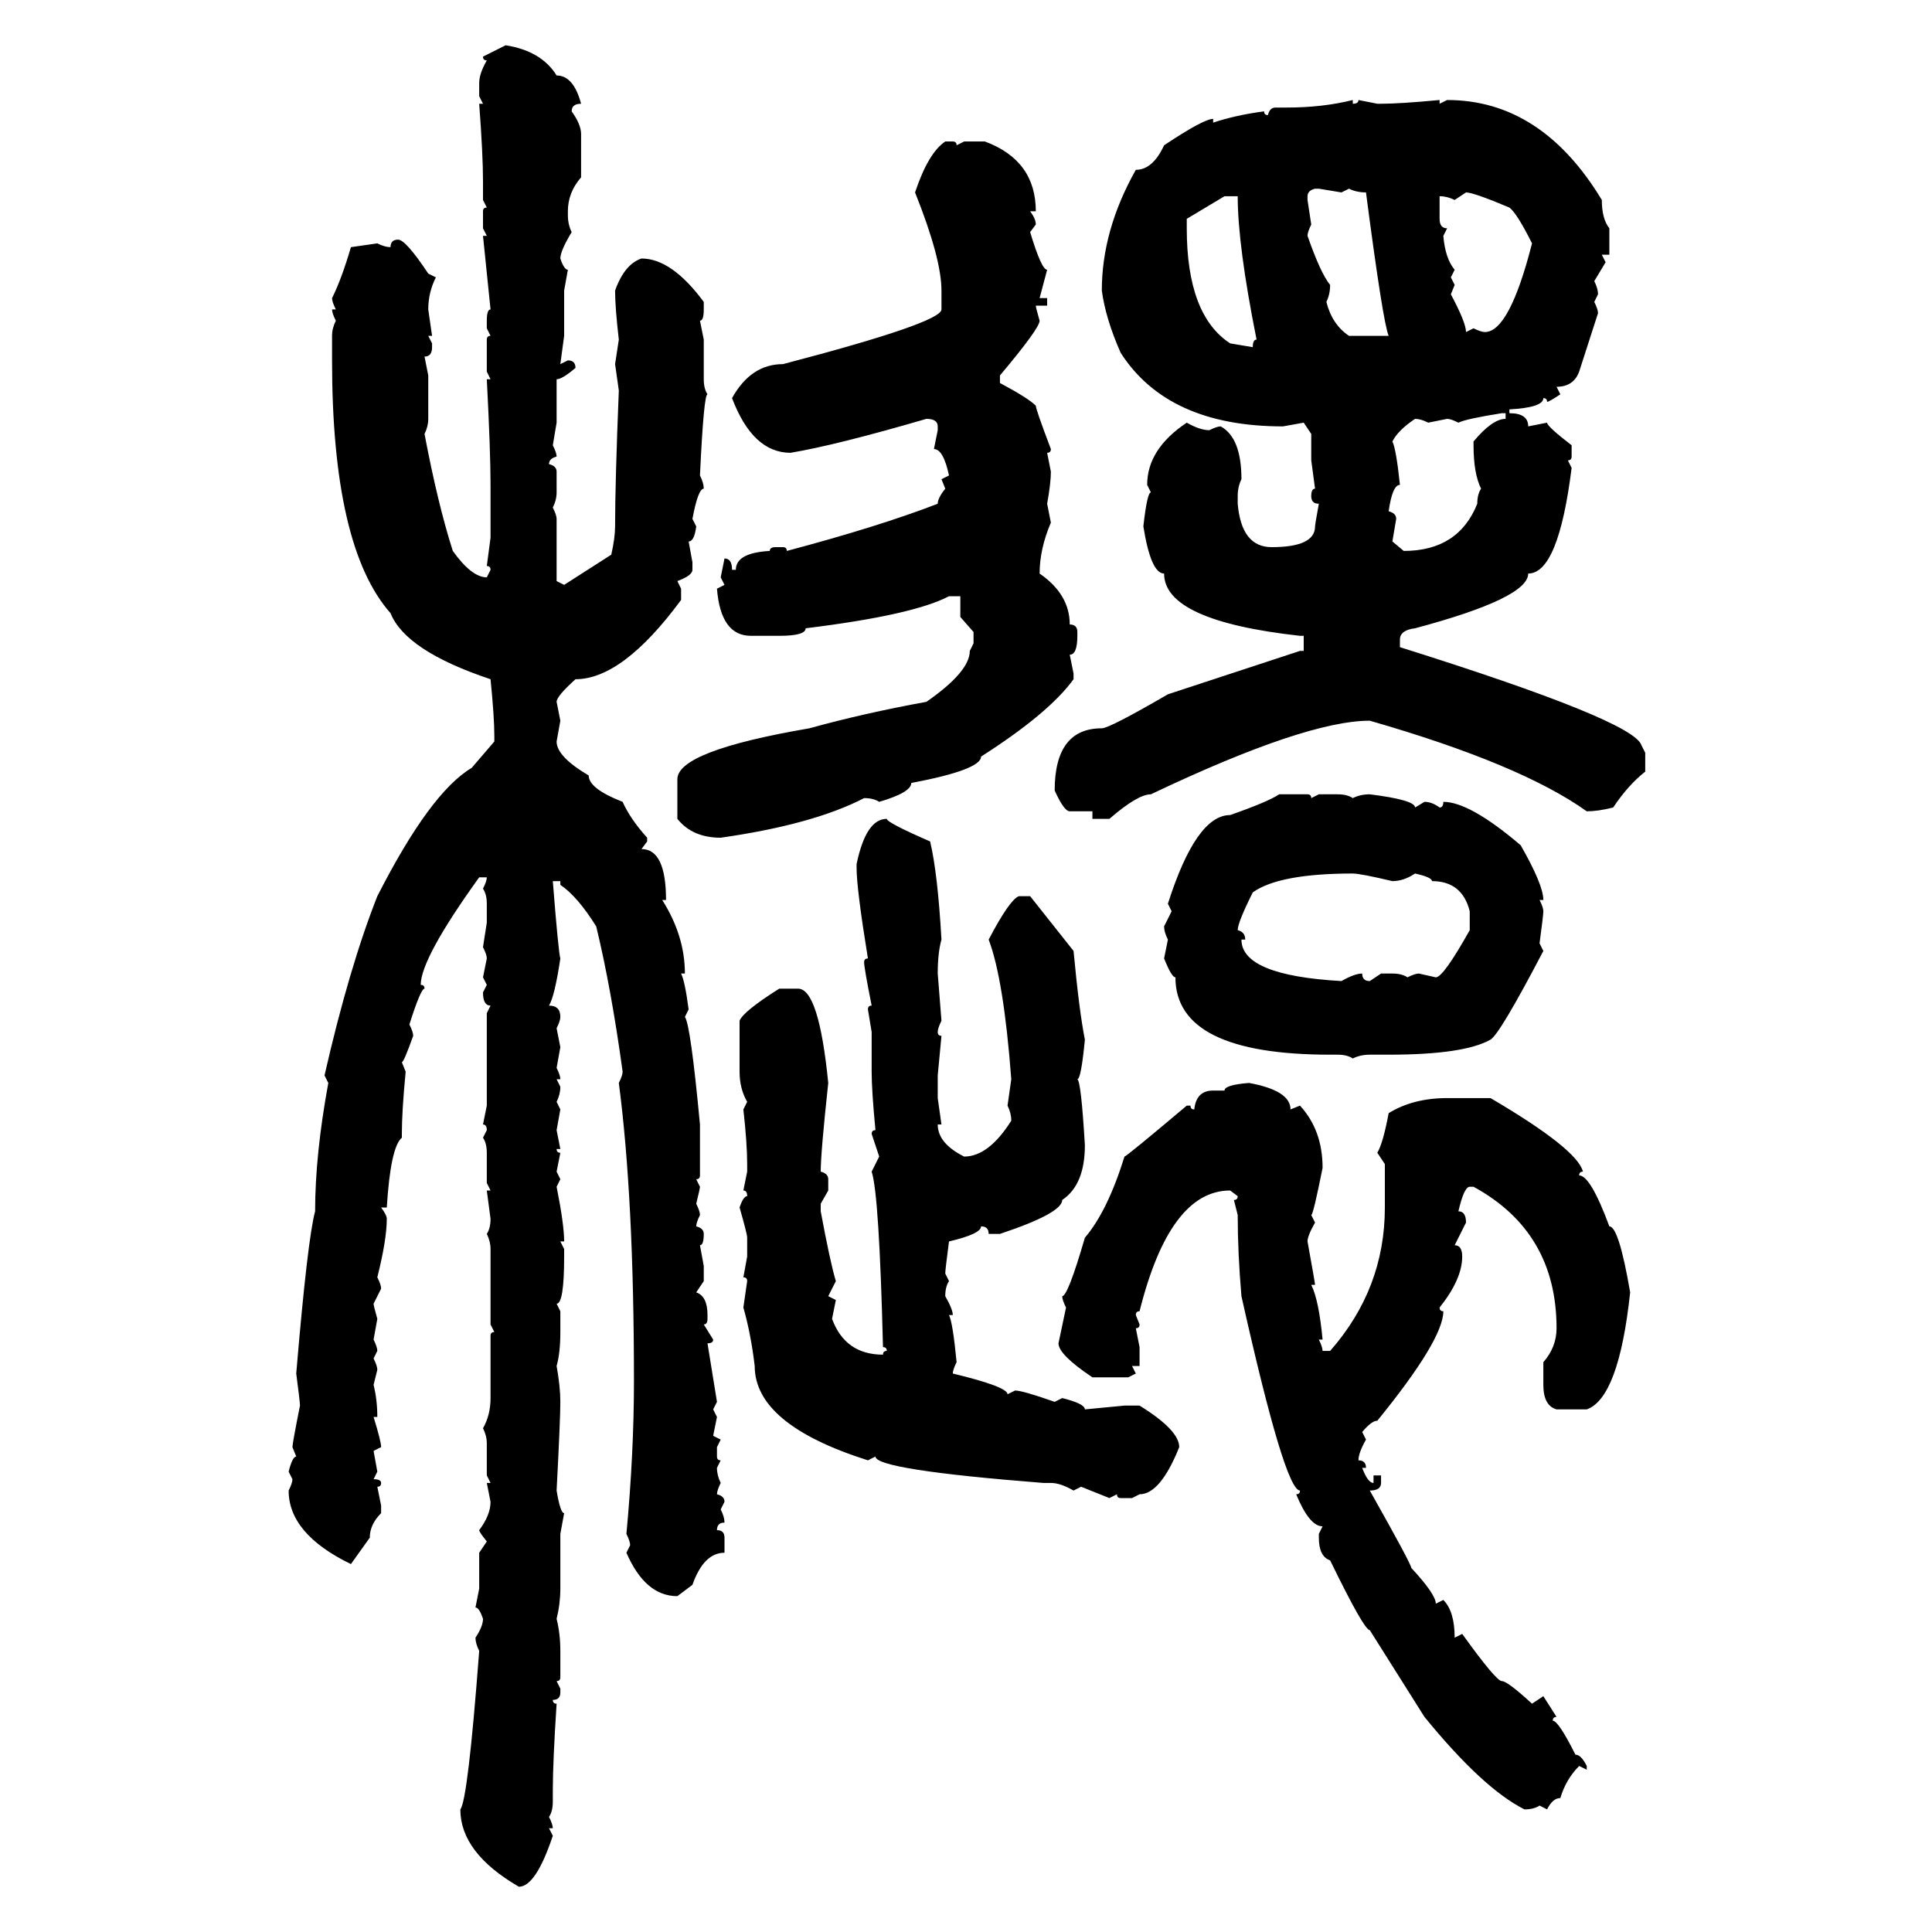<svg xmlns="http://www.w3.org/2000/svg" xmlns:xlink="http://www.w3.org/1999/xlink" width="300" height="300"><path d="M75 8.79L78.52 7.03Q84.08 7.91 86.43 11.72L86.43 11.72Q89.06 11.72 90.23 16.11L90.23 16.11Q88.77 16.11 88.77 17.29L88.77 17.29Q90.23 19.34 90.23 20.80L90.23 20.80L90.23 27.54Q88.18 29.88 88.18 32.81L88.18 32.81L88.18 33.40Q88.18 34.86 88.77 36.04L88.77 36.04Q87.01 38.96 87.01 40.14L87.01 40.14Q87.60 41.89 88.18 41.89L88.18 41.89L87.60 45.12L87.60 52.15L87.01 56.54L88.18 55.96Q89.36 55.96 89.36 57.13L89.36 57.13Q87.30 58.89 86.43 58.89L86.43 58.89L86.43 65.63L85.84 69.14Q86.43 70.31 86.43 70.90L86.43 70.90Q85.25 71.19 85.25 72.07L85.25 72.07Q86.43 72.36 86.43 73.24L86.43 73.24L86.43 76.46Q86.43 77.64 85.84 78.81L85.84 78.81Q86.43 79.98 86.43 80.57L86.43 80.57L86.43 90.23L87.60 90.82L94.92 86.13Q95.51 83.50 95.51 81.74L95.51 81.74Q95.51 75 96.09 60.64L96.09 60.64L95.51 56.54L96.09 52.73Q95.51 47.75 95.51 45.12L95.51 45.12Q96.97 41.02 99.61 40.14L99.61 40.14Q104.30 40.14 109.28 46.88L109.28 46.88L109.28 48.05Q109.28 49.80 108.69 49.80L108.69 49.80L109.28 52.73L109.28 58.89Q109.28 60.35 109.86 61.23L109.86 61.23Q109.28 61.23 108.69 73.83L108.69 73.83Q109.28 75 109.28 75.88L109.28 75.88Q108.40 75.88 107.52 80.57L107.52 80.57L108.11 81.74Q107.81 84.08 106.93 84.08L106.93 84.08L107.52 87.30L107.52 88.48Q107.52 89.36 105.18 90.23L105.18 90.23L105.76 91.41L105.76 93.16Q96.68 105.47 89.36 105.47L89.36 105.47Q86.43 108.11 86.43 108.98L86.43 108.98L87.01 111.91L86.43 115.14Q86.43 117.48 91.41 120.41L91.41 120.41Q91.41 122.46 96.68 124.51L96.68 124.51Q97.85 127.15 100.49 130.08L100.49 130.08L100.49 130.66L99.61 131.84Q103.42 131.84 103.42 139.75L103.42 139.75L102.83 139.75Q106.35 145.31 106.35 151.17L106.35 151.17L105.76 151.17Q106.35 152.34 106.93 156.74L106.93 156.74L106.35 157.91Q107.23 159.08 108.69 174.61L108.69 174.61L108.69 182.52Q108.69 183.11 108.11 183.11L108.11 183.11L108.69 184.28Q108.69 184.57 108.11 186.91L108.11 186.91Q108.69 188.09 108.69 188.67L108.69 188.67Q108.11 189.84 108.11 190.43L108.11 190.43Q109.28 190.72 109.28 191.60L109.28 191.60Q109.28 193.36 108.69 193.36L108.69 193.36L109.28 196.58L109.28 198.93L108.11 200.68Q109.86 201.27 109.86 204.20L109.86 204.20L109.86 204.79Q109.86 205.66 109.28 205.66L109.28 205.66L110.74 208.01Q110.74 208.59 109.86 208.59L109.86 208.59L111.33 217.68L110.74 218.85L111.33 220.02L110.74 222.95L111.91 223.54L111.33 224.71L111.33 226.17Q111.33 226.76 111.91 226.76L111.91 226.76L111.33 227.93Q111.33 229.10 111.91 230.27L111.91 230.27Q111.33 231.45 111.33 232.03L111.33 232.03Q112.50 232.32 112.50 233.20L112.50 233.20L111.91 234.38Q112.50 235.55 112.50 236.43L112.50 236.43Q111.33 236.43 111.33 237.60L111.33 237.60Q112.50 237.60 112.50 238.77L112.50 238.77L112.50 241.11Q109.28 241.11 107.52 246.09L107.52 246.09L105.18 247.85Q100.20 247.85 97.27 241.11L97.27 241.11L97.85 239.94Q97.85 239.36 97.27 238.18L97.27 238.18Q98.44 225.59 98.44 214.45L98.44 214.45Q98.44 186.04 96.09 168.16L96.09 168.16Q96.68 166.99 96.68 166.41L96.68 166.41Q94.92 153.52 92.58 143.85L92.58 143.85Q89.65 139.16 87.01 137.40L87.01 137.40L87.01 136.82L85.84 136.82Q86.72 147.95 87.01 148.83L87.01 148.83Q86.13 154.69 85.25 156.15L85.25 156.15Q87.01 156.15 87.01 157.91L87.01 157.91Q87.01 158.50 86.43 159.67L86.43 159.67L87.01 162.60L86.43 165.82Q87.01 166.99 87.01 167.58L87.01 167.58L86.43 167.58L87.01 168.75Q87.01 169.92 86.43 171.09L86.43 171.09L87.01 172.27L86.43 175.49L87.01 178.42L86.43 178.42Q86.43 179.00 87.01 179.00L87.01 179.00L86.43 181.93L87.01 183.11L86.43 184.28Q87.60 190.14 87.60 192.77L87.60 192.77L87.01 192.77L87.60 193.95L87.60 195.12Q87.60 202.44 86.43 202.44L86.43 202.44L87.01 203.61L87.01 206.84Q87.01 210.06 86.43 212.11L86.43 212.11Q87.01 215.33 87.01 217.68L87.01 217.68Q87.01 220.31 86.43 231.45L86.43 231.45Q87.01 234.96 87.60 234.96L87.60 234.96L87.01 238.18L87.01 246.68Q87.01 249.02 86.43 251.37L86.43 251.37Q87.01 253.71 87.01 256.35L87.01 256.35L87.01 260.45Q87.01 261.04 86.43 261.04L86.43 261.04L87.01 262.21L87.01 262.79Q87.01 263.96 85.84 263.96L85.84 263.96Q85.84 264.55 86.43 264.55L86.43 264.55Q85.84 273.63 85.84 278.03L85.84 278.03L85.84 279.79Q85.84 281.25 85.25 282.13L85.25 282.13Q85.84 283.30 85.84 283.89L85.84 283.89L85.25 283.89L85.84 285.06Q83.20 292.97 80.57 292.97L80.57 292.97Q71.48 287.70 71.48 280.96L71.48 280.96Q72.66 279.49 74.41 256.35L74.41 256.35Q73.83 255.18 73.83 254.30L73.83 254.30Q75 252.54 75 251.37L75 251.37Q74.41 249.61 73.83 249.61L73.83 249.61L74.41 246.68L74.41 241.11L75.59 239.36Q74.41 237.89 74.41 237.60L74.41 237.60Q76.17 235.25 76.17 233.20L76.17 233.20L75.59 230.27L76.17 230.27L75.59 229.10L75.59 224.12Q75.59 222.95 75 221.78L75 221.78Q76.17 219.73 76.17 217.09L76.17 217.09L76.17 207.42Q76.17 206.84 76.76 206.84L76.76 206.84L76.17 205.66L76.17 193.95Q76.17 192.77 75.59 191.60L75.59 191.60Q76.17 190.72 76.17 189.26L76.17 189.26L75.59 184.86L76.17 184.86L75.59 183.69L75.59 179.00Q75.59 177.54 75 176.66L75 176.66L75.59 175.49Q75.59 174.61 75 174.61L75 174.61L75.59 171.68L75.59 157.32L76.17 156.15Q75 156.15 75 154.10L75 154.10L75.59 152.93L75 151.76L75.59 148.83Q75.59 148.24 75 147.07L75 147.07L75.59 143.26L75.59 140.33Q75.59 138.87 75 137.99L75 137.99Q75.59 136.82 75.59 136.23L75.59 136.23L74.41 136.23Q65.33 148.83 65.33 152.93L65.33 152.93Q65.92 152.93 65.92 153.52L65.92 153.52Q65.33 153.52 63.57 159.08L63.57 159.08Q64.16 160.25 64.16 160.84L64.16 160.84Q62.70 164.94 62.40 164.94L62.40 164.94L62.99 166.41Q62.40 172.56 62.40 176.07L62.40 176.07L62.40 176.66Q60.64 178.13 60.06 187.50L60.06 187.50L59.18 187.50Q60.06 188.67 60.06 189.26L60.06 189.26Q60.06 192.48 58.59 198.34L58.59 198.34Q59.18 199.51 59.18 200.10L59.18 200.10L58.01 202.44Q58.01 202.73 58.59 204.79L58.59 204.79L58.01 208.01Q58.59 209.18 58.59 209.77L58.59 209.77L58.01 210.94Q58.59 212.11 58.59 212.70L58.59 212.70L58.01 215.04Q58.59 217.38 58.59 220.02L58.59 220.02L58.01 220.02Q59.18 223.83 59.18 224.71L59.18 224.71L58.01 225.29L58.59 228.52L58.01 229.69Q59.18 229.69 59.18 230.27L59.18 230.27Q59.18 230.86 58.59 230.86L58.59 230.86L59.18 233.79L59.18 234.96Q57.42 236.72 57.42 238.77L57.42 238.77L54.49 242.87Q44.82 238.18 44.82 231.45L44.82 231.45Q45.41 230.27 45.41 229.69L45.41 229.69L44.82 228.52Q45.41 226.17 46.00 226.17L46.00 226.17L45.41 224.71Q45.41 224.12 46.58 218.26L46.58 218.26Q46.58 217.68 46.00 213.28L46.00 213.28Q47.75 192.48 48.93 188.09L48.93 188.09Q48.93 179.30 50.98 168.16L50.98 168.16L50.39 166.99Q54.20 150.29 58.59 139.16L58.59 139.16Q66.80 123.05 73.24 119.24L73.24 119.24L76.76 115.14L76.76 114.26Q76.76 111.33 76.17 105.47L76.17 105.47Q62.99 101.07 60.64 95.21L60.64 95.21Q51.56 84.96 51.56 55.96L51.56 55.96L51.56 52.15Q51.56 50.98 52.15 49.80L52.15 49.80Q51.56 48.63 51.56 48.05L51.56 48.05L52.15 48.05Q51.56 46.88 51.56 46.29L51.56 46.29Q53.03 43.36 54.49 38.38L54.49 38.38L58.59 37.79Q59.77 38.38 60.64 38.38L60.64 38.38Q60.64 37.21 61.82 37.21L61.82 37.21Q62.99 37.21 66.50 42.48L66.50 42.48L67.68 43.07Q66.50 45.41 66.50 48.05L66.50 48.05L67.09 52.15L66.50 52.15L67.09 53.32L67.09 53.91Q67.09 55.37 65.92 55.37L65.92 55.37L66.50 58.30L66.50 65.04Q66.50 66.21 65.92 67.38L65.92 67.38Q67.97 78.22 70.31 85.55L70.31 85.55Q73.24 89.65 75.59 89.65L75.59 89.65L76.17 88.48Q76.17 87.89 75.59 87.89L75.59 87.89L76.17 83.50L76.17 75.29Q76.17 70.02 75.59 58.89L75.59 58.89L76.17 58.89L75.59 57.71L75.59 52.73Q75.59 52.15 76.17 52.15L76.17 52.15L75.59 50.98L75.59 49.80Q75.59 48.05 76.17 48.05L76.17 48.05L75 36.62L75.59 36.62L75 35.45L75 32.81Q75 32.23 75.59 32.23L75.59 32.23L75 31.05L75 28.13Q75 24.02 74.41 16.11L74.41 16.11L75 16.11L74.41 14.94L74.41 12.89Q74.41 11.43 75.59 9.38L75.59 9.38Q75 9.38 75 8.79L75 8.79ZM210.06 15.53L210.06 15.53L210.06 16.11Q210.94 16.11 210.94 15.53L210.94 15.53L213.87 16.11L214.45 16.11Q217.38 16.11 223.54 15.53L223.54 15.53L223.54 16.11L224.71 15.53Q239.36 15.53 248.73 31.05L248.73 31.05Q248.73 33.98 249.90 35.45L249.90 35.45L249.90 39.55L248.73 39.55L249.32 40.72L247.56 43.65Q248.14 44.82 248.14 45.70L248.14 45.70L247.56 46.88Q248.14 48.05 248.14 48.63L248.14 48.63L245.21 57.71Q244.34 60.06 241.70 60.06L241.70 60.06L242.29 61.23Q240.53 62.40 240.23 62.40L240.23 62.40Q240.23 61.82 239.65 61.82L239.65 61.82Q239.65 63.28 234.38 63.57L234.38 63.57L234.38 64.16Q237.30 64.16 237.30 66.21L237.30 66.21L240.23 65.63Q240.23 66.21 244.04 69.14L244.04 69.14L244.04 70.90Q244.04 71.48 243.46 71.48L243.46 71.48L244.04 72.66Q241.99 89.06 237.30 89.06L237.30 89.06Q237.30 92.87 219.73 97.56L219.73 97.56Q217.38 97.85 217.38 99.32L217.38 99.32L217.38 100.49Q253.71 111.91 254.88 115.72L254.88 115.72L255.47 116.89L255.47 119.82Q252.83 121.88 250.49 125.39L250.49 125.39Q248.14 125.98 246.39 125.98L246.39 125.98Q236.13 118.65 212.70 111.91L212.70 111.91Q202.73 111.91 178.71 123.34L178.71 123.34Q176.66 123.34 172.27 127.15L172.27 127.15L169.63 127.15L169.63 125.98L166.11 125.98Q165.23 125.98 163.77 122.75L163.77 122.75Q163.77 113.09 171.09 113.09L171.09 113.09Q172.27 113.09 181.35 107.81L181.35 107.81L201.86 101.07L202.44 101.07L202.44 98.73L201.86 98.73Q180.76 96.39 180.76 89.06L180.76 89.06Q178.71 89.06 177.54 81.74L177.54 81.74Q178.13 76.46 178.71 76.46L178.71 76.46L178.13 75.29Q178.13 69.73 184.28 65.63L184.28 65.63Q186.33 66.80 187.79 66.80L187.79 66.80Q188.96 66.21 189.55 66.21L189.55 66.21Q192.77 67.97 192.77 74.41L192.77 74.41Q192.19 75.59 192.19 77.05L192.19 77.05L192.19 78.22Q192.77 84.96 197.46 84.96L197.46 84.96Q204.20 84.96 204.20 81.74L204.20 81.74Q204.20 81.45 204.79 78.22L204.79 78.22Q203.61 78.22 203.61 77.05L203.61 77.05Q203.61 75.88 204.20 75.88L204.20 75.88L203.61 71.48L203.61 67.38L202.44 65.63L199.22 66.21Q181.35 66.21 174.02 54.79L174.02 54.79Q171.68 49.51 171.09 45.12L171.09 45.12Q171.09 35.74 176.37 26.37L176.37 26.37Q179.00 26.37 180.76 22.56L180.76 22.56Q186.91 18.46 188.38 18.46L188.38 18.46L188.38 19.04Q191.89 17.87 196.29 17.29L196.29 17.29Q196.29 17.87 196.88 17.87L196.88 17.87Q197.17 16.70 198.05 16.70L198.05 16.70L199.80 16.70Q205.37 16.70 210.06 15.53ZM146.78 21.97L146.78 21.97L147.95 21.97Q148.54 21.97 148.54 22.56L148.54 22.56L149.71 21.97L152.93 21.97Q160.84 24.90 160.84 32.81L160.84 32.81L159.96 32.81Q160.84 33.98 160.84 34.86L160.84 34.86L159.96 36.04Q161.72 41.89 162.60 41.89L162.60 41.89L161.43 46.29L162.60 46.29L162.60 47.46L160.84 47.46Q160.84 47.75 161.43 49.80L161.43 49.80Q161.43 50.98 155.27 58.30L155.27 58.30L155.27 59.47Q159.67 61.82 160.84 62.99L160.84 62.99Q160.84 63.57 163.18 69.73L163.18 69.73Q163.18 70.31 162.60 70.31L162.60 70.31L163.18 73.24Q163.18 75 162.60 78.22L162.60 78.22L163.18 81.15Q161.43 85.25 161.43 89.06L161.43 89.06Q166.11 92.29 166.11 96.97L166.11 96.97Q167.29 96.97 167.29 98.14L167.29 98.14L167.29 98.73Q167.29 101.66 166.11 101.66L166.11 101.66L166.70 104.59L166.70 105.47Q162.89 110.74 152.34 117.48L152.34 117.48Q152.34 119.53 141.50 121.58L141.50 121.58Q141.50 123.05 136.52 124.51L136.52 124.51Q135.64 123.93 134.18 123.93L134.18 123.93Q126.27 128.03 111.91 130.08L111.91 130.08Q107.52 130.08 105.18 127.15L105.18 127.15L105.18 121.00Q105.18 116.60 125.68 113.09L125.68 113.09Q134.18 110.74 143.85 108.98L143.85 108.98Q150.59 104.30 150.59 101.07L150.59 101.07L151.17 99.90L151.17 98.14L149.12 95.80L149.12 92.58L147.36 92.58Q141.80 95.51 125.10 97.56L125.10 97.56Q125.10 98.73 121.00 98.73L121.00 98.73L116.60 98.73Q111.91 98.73 111.33 91.41L111.33 91.41L112.50 90.82L111.91 89.65L112.50 86.72Q113.67 86.72 113.67 88.48L113.67 88.48L114.26 88.48Q114.26 85.84 119.53 85.55L119.53 85.55Q119.53 84.96 120.41 84.96L120.41 84.96L121.58 84.96Q122.17 84.96 122.17 85.55L122.17 85.55Q136.52 81.74 145.61 78.22L145.61 78.22Q145.61 77.34 146.78 75.88L146.78 75.88L146.19 74.41L147.36 73.83Q146.48 69.73 145.02 69.73L145.02 69.73L145.61 66.80L145.61 66.21Q145.61 65.04 143.85 65.04L143.85 65.04Q129.79 69.14 122.75 70.31L122.75 70.31Q116.89 70.31 113.67 61.82L113.67 61.82Q116.60 56.54 121.58 56.54L121.58 56.54Q146.19 50.10 146.19 48.05L146.19 48.05L146.19 45.12Q146.19 40.14 142.09 29.88L142.09 29.88Q144.14 23.73 146.78 21.97ZM203.03 30.47L203.03 30.47L203.03 31.05L203.61 34.86Q203.03 36.04 203.03 36.62L203.03 36.62Q205.08 42.48 206.54 44.24L206.54 44.24Q206.54 45.70 205.96 46.88L205.96 46.88Q206.84 50.39 209.47 52.15L209.47 52.15L215.63 52.15Q214.75 50.10 212.11 29.88L212.11 29.88Q210.64 29.88 209.47 29.30L209.47 29.30L208.30 29.88L204.79 29.30L204.20 29.30Q203.03 29.59 203.03 30.47ZM227.64 29.88L225.88 31.05Q224.71 30.47 223.54 30.47L223.54 30.47L223.54 33.98Q223.54 35.45 224.71 35.45L224.71 35.45L224.12 36.62Q224.41 40.14 225.88 41.89L225.88 41.89L225.29 43.07L225.88 44.24L225.29 45.70Q227.64 50.10 227.64 51.56L227.64 51.56L228.81 50.98Q229.98 51.56 230.57 51.56L230.57 51.56Q234.38 51.56 237.89 37.79L237.89 37.79Q235.55 33.11 234.38 32.23L234.38 32.23Q228.81 29.88 227.64 29.88L227.64 29.88ZM190.14 30.47L184.28 33.98L184.28 35.45Q184.28 48.93 191.02 53.32L191.02 53.32L194.53 53.91Q194.53 52.73 195.12 52.73L195.12 52.73Q192.19 38.09 192.19 30.47L192.19 30.47L190.14 30.47ZM226.46 65.63L226.46 65.63Q225.29 65.04 224.71 65.04L224.71 65.04L221.78 65.63Q220.61 65.04 219.73 65.04L219.73 65.04Q217.09 66.80 216.21 68.55L216.21 68.55Q216.80 69.73 217.38 75.29L217.38 75.29Q216.21 75.29 215.63 79.39L215.63 79.39Q216.80 79.69 216.80 80.57L216.80 80.57L216.21 84.08L217.97 85.55Q226.46 85.55 229.39 78.22L229.39 78.22Q229.39 76.76 229.98 75.88L229.98 75.88Q228.81 73.54 228.81 69.14L228.81 69.14L228.81 68.55Q231.74 65.04 233.79 65.04L233.79 65.04L233.79 64.16L233.20 64.16Q227.64 65.04 226.46 65.63ZM198.63 123.34L198.63 123.34L203.03 123.34Q203.61 123.34 203.61 123.93L203.61 123.93L204.79 123.34L207.71 123.34Q209.18 123.34 210.06 123.93L210.06 123.93Q211.23 123.34 212.70 123.34L212.70 123.34Q219.73 124.22 219.73 125.39L219.73 125.39L221.19 124.51Q222.36 124.51 223.54 125.39L223.54 125.39Q224.12 125.39 224.12 124.51L224.12 124.51Q228.22 124.51 236.13 131.25L236.13 131.25Q239.65 137.40 239.65 139.75L239.65 139.75L239.06 139.75Q239.65 140.92 239.65 141.50L239.65 141.50Q239.65 142.09 239.06 146.48L239.06 146.48L239.65 147.66Q232.91 160.55 231.45 161.43L231.45 161.43Q227.34 163.77 215.63 163.77L215.63 163.77L212.70 163.77Q211.23 163.77 210.06 164.36L210.06 164.36Q209.18 163.77 207.71 163.77L207.71 163.77L206.54 163.77Q182.52 163.77 182.52 151.76L182.52 151.76Q181.93 151.76 180.76 148.83L180.76 148.83L181.35 145.90Q180.76 144.73 180.76 143.85L180.76 143.85L181.93 141.50L181.35 140.33Q185.74 126.56 191.02 126.56L191.02 126.56Q196.88 124.51 198.63 123.34ZM137.70 127.15L137.70 127.15Q137.70 127.73 144.43 130.66L144.43 130.66Q145.61 135.64 146.19 145.90L146.19 145.90Q145.61 147.95 145.61 151.17L145.61 151.17L146.19 158.50Q145.61 159.67 145.61 160.25L145.61 160.25Q145.61 160.84 146.19 160.84L146.19 160.84L145.61 166.99L145.61 170.51L146.19 174.61L145.61 174.61Q145.61 177.54 149.71 179.59L149.71 179.59Q153.52 179.59 157.03 174.02L157.03 174.02Q157.03 172.85 156.45 171.68L156.45 171.68L157.03 167.58Q155.86 152.05 153.52 145.90L153.52 145.90Q156.74 139.75 158.20 139.16L158.20 139.16L159.96 139.16L166.70 147.66Q167.58 157.03 168.46 161.43L168.46 161.43Q167.87 167.58 167.29 167.58L167.29 167.58Q167.87 167.87 168.46 177.83L168.46 177.83Q168.46 183.98 164.94 186.33L164.94 186.33Q164.94 188.38 155.27 191.60L155.27 191.60L153.52 191.60Q153.52 190.43 152.34 190.43L152.34 190.43Q152.34 191.60 147.36 192.77L147.36 192.77Q146.78 197.17 146.78 197.75L146.78 197.75L147.36 198.93Q146.78 199.80 146.78 201.27L146.78 201.27Q147.95 203.32 147.95 204.20L147.95 204.20L147.36 204.20Q147.95 205.37 148.54 211.52L148.54 211.52Q147.95 212.70 147.95 213.28L147.95 213.28Q156.45 215.33 156.45 216.50L156.45 216.50L157.62 215.92Q158.79 215.92 163.77 217.68L163.77 217.68L164.94 217.09Q168.46 217.97 168.46 218.85L168.46 218.85L174.61 218.26L176.95 218.26Q183.11 222.07 183.11 224.71L183.11 224.71Q180.18 232.03 176.95 232.03L176.95 232.03L175.78 232.62L174.02 232.62Q173.44 232.62 173.44 232.03L173.44 232.03L172.27 232.62L167.87 230.86L166.70 231.45Q164.65 230.27 163.18 230.27L163.18 230.27L162.01 230.27Q135.94 228.22 135.94 226.17L135.94 226.17L134.77 226.76Q117.19 221.19 117.19 212.11L117.19 212.11Q116.60 207.13 115.43 203.03L115.43 203.03L116.02 198.93Q116.02 198.34 115.43 198.34L115.43 198.34L116.02 195.12L116.02 192.19Q116.02 191.60 114.84 187.50L114.84 187.50Q115.43 185.74 116.02 185.74L116.02 185.74Q116.02 184.86 115.43 184.86L115.43 184.86L116.02 181.93L116.02 180.76Q116.02 177.54 115.43 172.27L115.43 172.27L116.02 171.09Q114.84 169.04 114.84 166.41L114.84 166.41L114.84 158.50Q115.43 157.03 121.00 153.52L121.00 153.52L123.93 153.52Q127.15 153.52 128.61 168.16L128.61 168.16Q127.44 179.00 127.44 181.93L127.44 181.93Q128.61 182.23 128.61 183.11L128.61 183.11L128.61 184.86L127.44 186.91L127.44 188.09Q128.91 196.00 129.79 198.93L129.79 198.93L128.61 201.27L129.79 201.86L129.20 204.79Q131.25 210.35 137.11 210.35L137.11 210.35Q137.11 209.77 137.70 209.77L137.70 209.77Q137.70 209.18 137.11 209.18L137.11 209.18Q136.52 185.45 135.35 181.93L135.35 181.93L136.52 179.59L135.35 176.07Q135.35 175.49 135.94 175.49L135.94 175.49Q135.35 169.34 135.35 166.41L135.35 166.41L135.35 160.25L134.77 156.74Q134.77 156.15 135.35 156.15L135.35 156.15Q134.18 150.29 134.18 149.41L134.18 149.41Q134.18 148.83 134.77 148.83L134.77 148.83Q133.01 137.99 133.01 134.77L133.01 134.77L133.01 134.18Q134.47 127.15 137.70 127.15ZM192.19 144.43L192.19 144.43Q193.36 144.73 193.36 145.90L193.36 145.90L192.77 145.90Q192.77 151.46 208.30 152.34L208.30 152.34Q210.35 151.17 211.52 151.17L211.52 151.17Q211.52 152.34 212.70 152.34L212.70 152.34L214.45 151.17L216.21 151.17Q217.68 151.17 218.55 151.76L218.55 151.76Q219.73 151.17 220.31 151.17L220.31 151.17L222.95 151.76Q224.12 151.76 228.22 144.43L228.22 144.43L228.22 141.50Q227.05 136.82 222.36 136.82L222.36 136.82Q222.36 136.23 219.73 135.64L219.73 135.64Q217.97 136.82 216.21 136.82L216.21 136.82Q211.23 135.64 210.06 135.64L210.06 135.64Q198.63 135.64 194.53 138.57L194.53 138.57Q192.19 143.26 192.19 144.43ZM193.95 168.16L193.95 168.16Q200.39 169.34 200.39 172.27L200.39 172.27L201.86 171.68Q205.37 175.49 205.37 181.35L205.37 181.35Q203.91 188.67 203.61 188.67L203.61 188.67L204.20 189.84Q203.03 191.89 203.03 192.77L203.03 192.77Q204.20 199.22 204.20 199.51L204.20 199.51L203.61 199.51Q204.79 201.86 205.37 208.01L205.37 208.01L204.79 208.01Q205.37 209.18 205.37 209.77L205.37 209.77L206.54 209.77Q215.04 200.10 215.04 187.50L215.04 187.50L215.04 180.76L213.87 179.00Q214.75 177.54 215.63 172.85L215.63 172.85Q219.43 170.51 224.71 170.51L224.71 170.51L231.45 170.51Q244.92 178.42 245.80 181.93L245.80 181.93Q245.21 181.93 245.21 182.52L245.21 182.52Q246.97 182.52 249.90 190.43L249.90 190.43Q251.37 190.43 253.13 200.68L253.13 200.68Q251.37 217.09 246.39 218.85L246.39 218.85L241.70 218.85Q239.65 218.26 239.65 215.04L239.65 215.04L239.65 211.52Q241.70 209.18 241.70 206.25L241.70 206.25Q241.70 191.31 228.81 184.28L228.81 184.28L228.22 184.28Q227.34 184.28 226.46 188.09L226.46 188.09Q227.64 188.09 227.64 189.84L227.64 189.84L225.88 193.36Q227.05 193.36 227.05 195.12L227.05 195.12Q227.05 198.63 223.54 203.03L223.54 203.03Q223.54 203.61 224.12 203.61L224.12 203.61Q224.12 208.01 213.87 220.61L213.87 220.61Q212.99 220.61 211.52 222.36L211.52 222.36L212.11 223.54Q210.94 225.59 210.94 226.76L210.94 226.76Q212.11 226.76 212.11 227.93L212.11 227.93L211.52 227.93Q212.40 230.27 213.28 230.27L213.28 230.27L213.28 229.10L214.45 229.10L214.45 230.27Q214.45 231.45 212.70 231.45L212.70 231.45Q219.14 242.87 219.14 243.46L219.14 243.46Q222.95 247.56 222.95 249.02L222.95 249.02L224.12 248.44Q225.88 250.20 225.88 254.30L225.88 254.30L227.05 253.71Q232.32 261.04 233.20 261.04L233.20 261.04Q234.08 261.04 237.89 264.55L237.89 264.55L239.65 263.38L241.70 266.60Q241.11 266.60 241.11 267.19L241.11 267.19Q241.99 267.19 244.63 272.46L244.63 272.46Q245.51 272.46 246.39 274.22L246.39 274.22L246.39 274.80L245.21 274.22Q243.16 276.27 242.29 279.20L242.29 279.20Q241.11 279.20 240.23 280.96L240.23 280.96L239.06 280.37Q238.18 280.96 236.72 280.96L236.72 280.96Q230.27 277.73 221.19 266.60L221.19 266.60L212.70 253.13Q211.82 253.13 206.54 242.29L206.54 242.29Q204.79 241.70 204.79 238.77L204.79 238.77L204.79 238.18L205.37 237.01Q203.32 237.01 201.27 232.03L201.27 232.03Q201.86 232.03 201.86 231.45L201.86 231.45Q199.51 231.45 192.77 201.27L192.77 201.27Q192.19 194.53 192.19 188.67L192.19 188.67L191.60 186.33Q192.19 186.33 192.19 185.74L192.19 185.74L191.02 184.86Q181.64 184.86 176.95 203.61L176.95 203.61Q176.37 203.61 176.37 204.20L176.37 204.20L176.95 205.66Q176.95 206.25 176.37 206.25L176.37 206.25L176.95 209.18L176.95 212.11L175.78 212.11L176.37 213.28L175.20 213.87L169.63 213.87Q164.36 210.35 164.36 208.59L164.36 208.59L165.53 203.03Q164.94 201.86 164.94 201.27L164.94 201.27Q165.82 201.27 168.46 192.19L168.46 192.19Q171.97 188.09 174.61 179.59L174.61 179.59Q174.90 179.59 184.28 171.68L184.28 171.68L184.86 171.68Q184.86 172.27 185.45 172.27L185.45 172.27Q185.74 169.34 188.38 169.34L188.38 169.34L190.14 169.34Q190.14 168.46 193.95 168.16Z"/></svg>